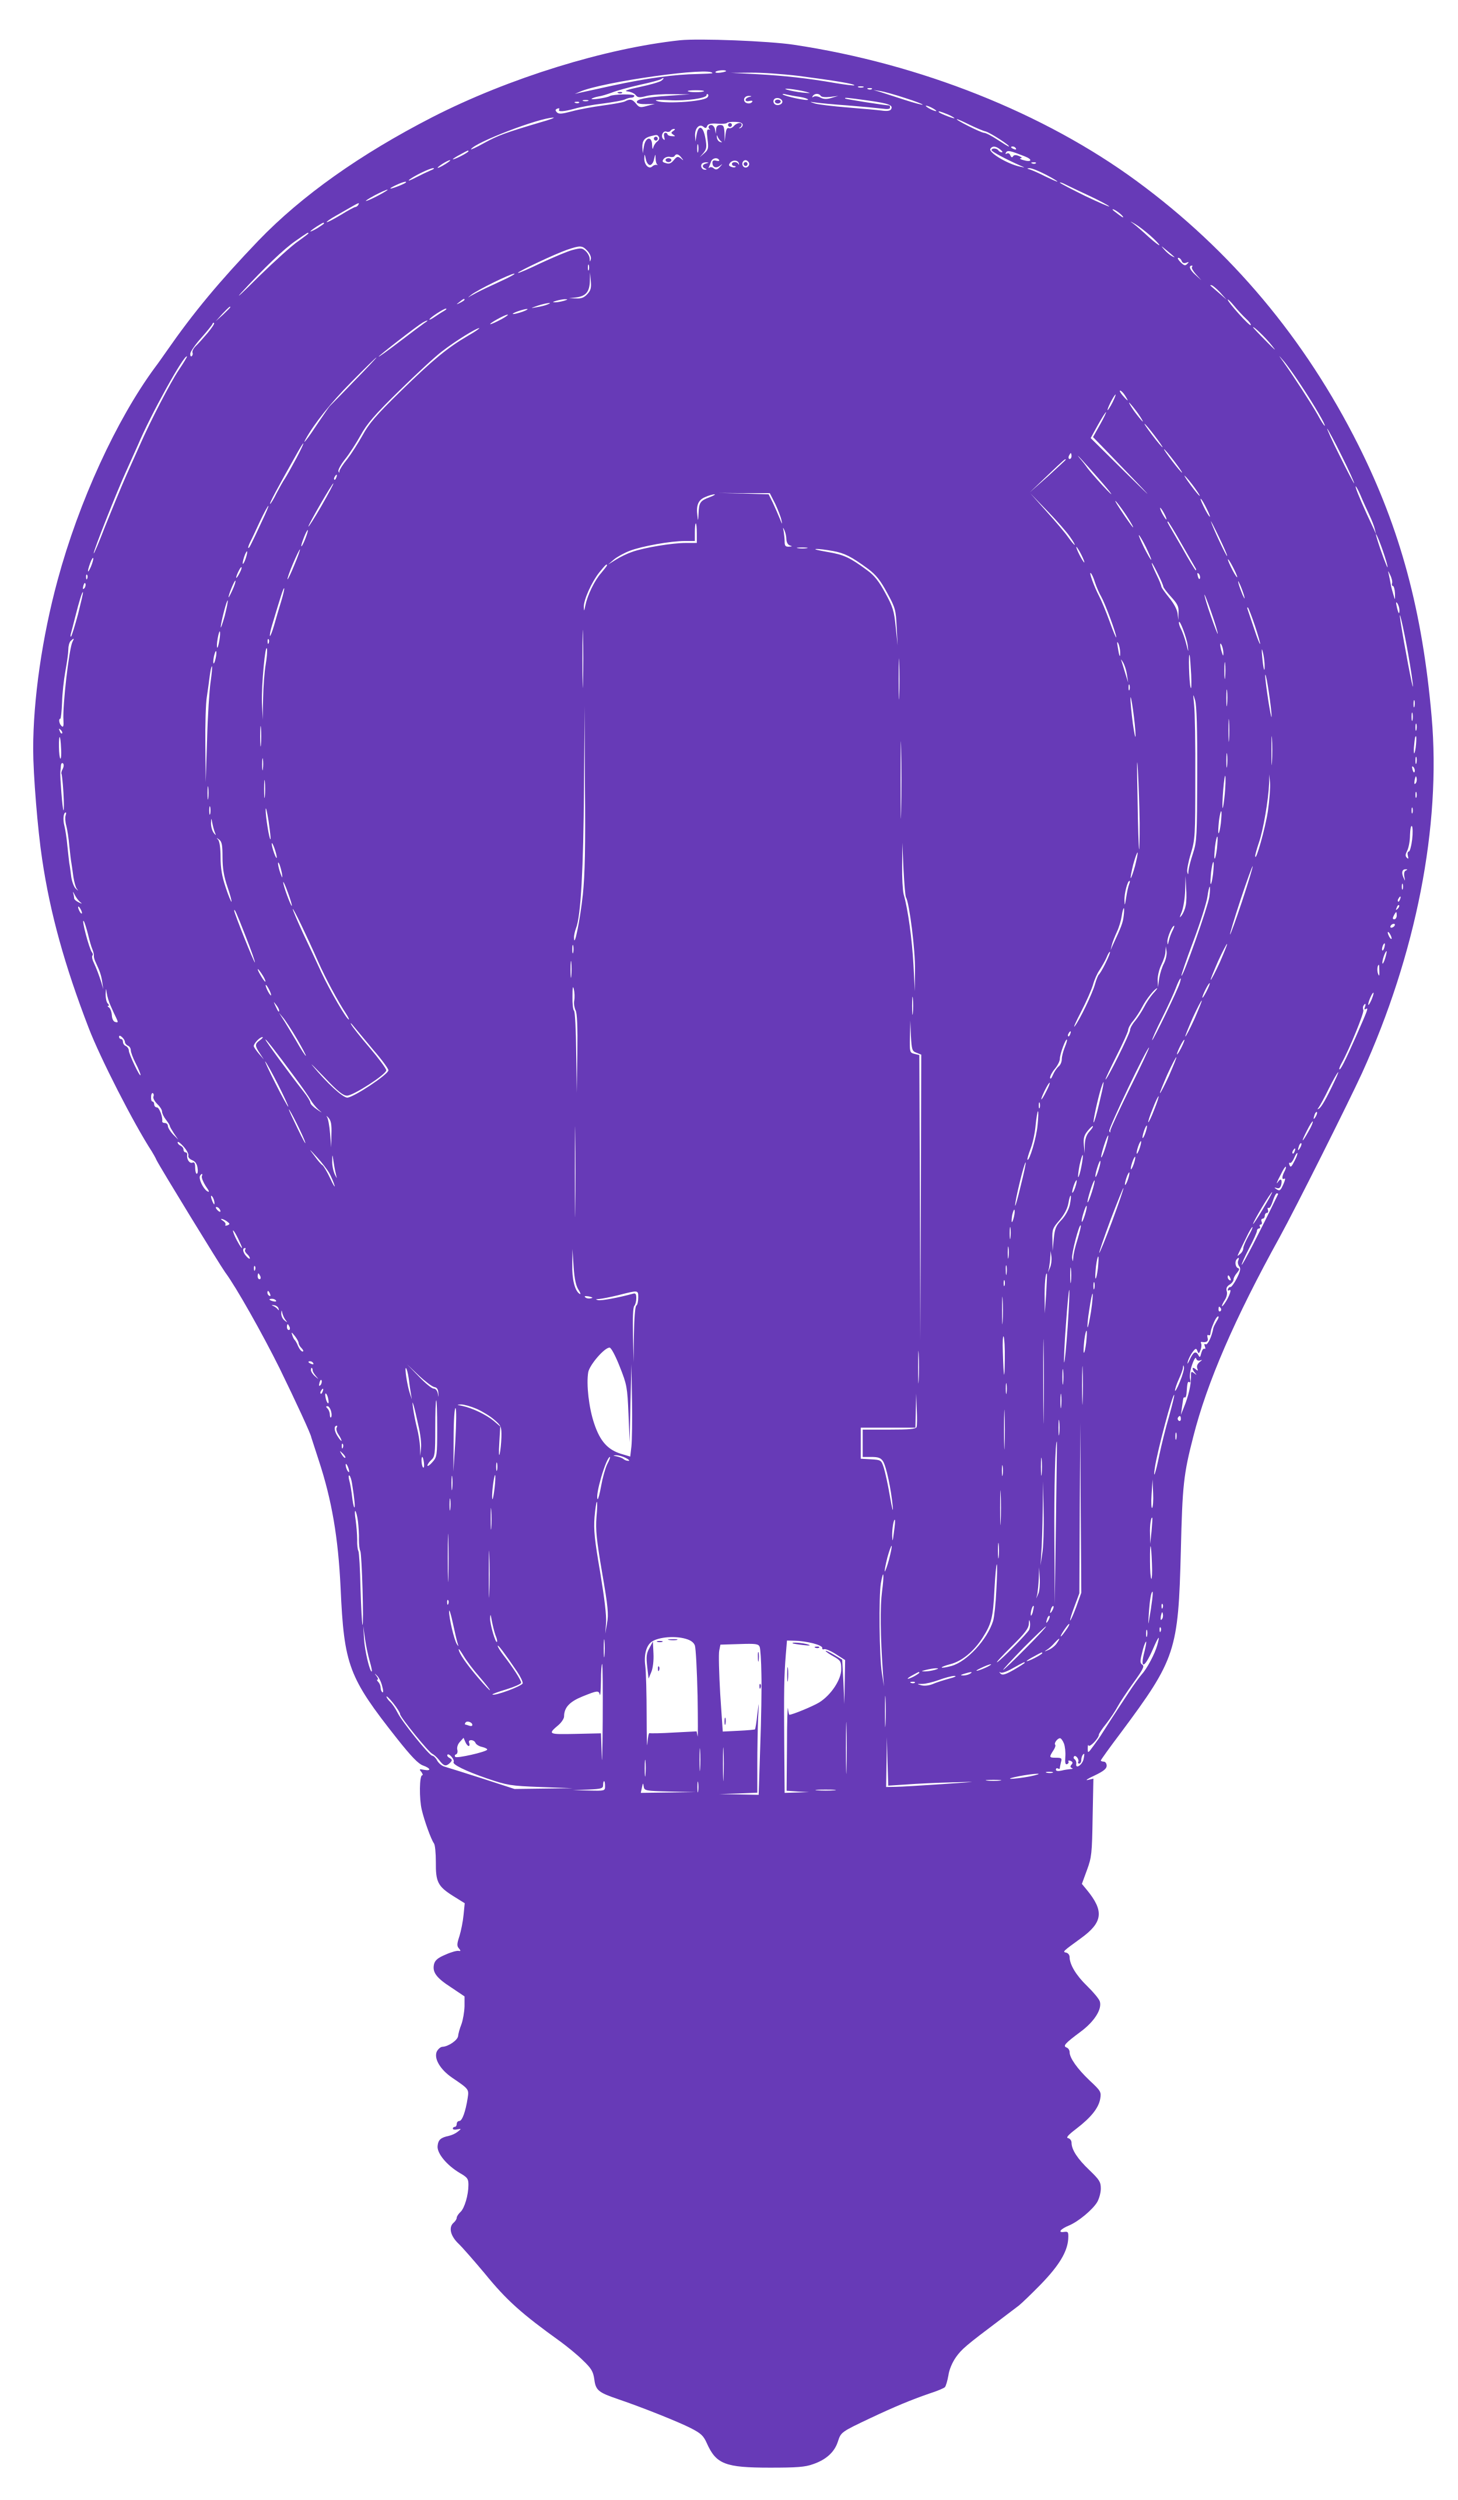 <?xml version="1.0" standalone="no"?>
<!DOCTYPE svg PUBLIC "-//W3C//DTD SVG 20010904//EN"
 "http://www.w3.org/TR/2001/REC-SVG-20010904/DTD/svg10.dtd">
<svg version="1.0" xmlns="http://www.w3.org/2000/svg"
 width="747pt" height="1280pt" viewBox="0 0 747 1280"
 preserveAspectRatio="xMidYMid meet">
<g transform="translate(0,1280) scale(0.1,-0.1)"
fill="#673ab7" stroke="none">
<path d="M3485 12594 c-384 -41 -879 -194 -1270 -394 -370 -190 -669 -402
-890 -631 -201 -210 -333 -368 -472 -568 -21 -30 -47 -67 -58 -81 -198 -268
-391 -688 -500 -1091 -79 -291 -125 -610 -125 -864 0 -129 23 -414 46 -565 41
-277 116 -546 239 -865 59 -153 230 -488 323 -631 6 -10 18 -30 24 -44 17 -35
325 -538 352 -575 56 -75 192 -317 278 -490 82 -168 162 -340 163 -355 1 -3
18 -55 38 -117 67 -203 100 -397 112 -653 18 -398 41 -458 290 -773 73 -92
109 -129 133 -137 39 -14 43 -29 5 -22 -25 5 -27 4 -14 -11 7 -10 9 -17 4 -17
-14 0 -16 -120 -2 -177 13 -56 48 -152 62 -171 6 -7 10 -50 10 -95 -1 -103 10
-125 87 -174 l61 -38 -6 -60 c-3 -33 -13 -82 -21 -108 -13 -39 -14 -51 -3 -63
11 -13 10 -15 -2 -13 -7 2 -38 -6 -66 -19 -39 -16 -54 -29 -59 -48 -10 -41 10
-70 86 -119 l70 -47 0 -51 c-1 -29 -8 -70 -16 -92 -9 -22 -16 -49 -17 -60 -2
-21 -50 -54 -80 -55 -9 0 -22 -11 -29 -24 -16 -36 17 -92 78 -134 87 -59 87
-59 80 -105 -11 -70 -28 -117 -43 -117 -7 0 -13 -7 -13 -15 0 -8 -4 -15 -10
-15 -5 0 -10 -4 -10 -9 0 -5 10 -7 22 -4 23 4 23 4 3 -12 -11 -9 -31 -18 -45
-21 -42 -9 -55 -20 -58 -52 -4 -37 47 -99 115 -139 38 -22 43 -29 43 -60 0
-52 -20 -120 -41 -139 -10 -9 -19 -23 -19 -29 0 -7 -7 -18 -15 -25 -28 -23
-18 -68 24 -108 21 -20 81 -89 134 -152 113 -139 190 -207 389 -350 34 -25 86
-67 114 -95 44 -42 53 -57 59 -98 7 -56 21 -67 121 -101 129 -44 309 -116 372
-148 53 -27 66 -39 83 -77 48 -108 94 -126 324 -126 137 0 180 3 221 18 67 23
110 62 127 116 16 48 15 48 167 120 121 57 207 93 303 126 38 12 73 27 78 32
5 5 13 32 18 60 4 30 20 67 39 94 30 42 53 61 227 192 39 29 81 62 95 72 14
11 65 60 113 109 94 97 135 166 140 231 2 37 0 40 -22 37 -33 -5 -18 15 26 33
48 20 120 80 144 119 10 17 19 48 19 70 0 34 -7 45 -59 95 -60 57 -91 104 -91
140 0 11 -8 21 -17 23 -13 2 -1 16 41 48 76 58 115 107 123 154 6 35 3 40 -55
94 -63 60 -102 115 -102 145 0 10 -7 20 -15 23 -21 8 -9 21 70 80 71 52 112
116 100 156 -4 13 -33 48 -65 79 -56 54 -90 110 -90 149 0 10 -8 20 -17 22
-21 4 -18 6 74 73 114 82 121 140 30 250 l-24 29 26 71 c24 65 26 85 29 269
l4 199 -29 -7 c-15 -3 0 7 35 23 46 22 62 35 62 50 0 12 -7 21 -15 21 -8 0
-15 3 -15 6 0 3 45 66 101 140 283 380 296 420 309 934 8 337 14 391 64 585
70 276 211 602 442 1020 81 147 353 690 422 840 277 609 406 1266 357 1824
-47 541 -160 962 -375 1391 -274 546 -653 998 -1135 1352 -475 349 -1111 602
-1759 699 -126 19 -484 33 -581 23z m165 -169 c0 -1 -35 -3 -77 -4 -117 -2
-258 -21 -438 -60 -56 -12 -135 -30 -165 -36 l-25 -6 25 11 c114 51 680 130
680 95z m70 11 c0 -2 -13 -6 -29 -8 -17 -2 -28 -1 -25 4 5 8 54 12 54 4z m375
-25 c176 -23 288 -41 282 -48 -3 -2 -45 3 -93 11 -149 26 -263 38 -404 46
l-135 7 100 1 c55 1 168 -7 250 -17z m-706 -24 c-9 -7 -58 -21 -110 -32 -65
-14 -85 -21 -64 -23 17 -2 35 -10 42 -19 10 -13 19 -14 57 -4 25 6 84 10 133
9 l88 -1 -105 -7 c-122 -8 -172 -18 -167 -34 2 -6 23 -10 48 -9 l44 1 -39 -10
c-35 -10 -41 -9 -57 11 -19 23 -30 26 -57 12 -9 -5 -60 -14 -112 -21 -52 -7
-124 -20 -160 -30 -53 -14 -67 -15 -77 -5 -9 10 -9 14 3 19 9 3 12 1 9 -4 -9
-14 23 -12 81 4 27 8 92 20 144 26 52 7 103 16 112 21 10 5 25 9 33 9 8 0 15
4 15 10 0 10 -108 8 -126 -2 -14 -9 -100 -21 -93 -14 4 4 19 9 35 12 16 2 47
12 69 20 22 9 87 27 144 40 57 12 106 26 109 29 3 3 8 5 11 5 3 0 -1 -6 -10
-13z m1034 -34 c-7 -2 -19 -2 -25 0 -7 3 -2 5 12 5 14 0 19 -2 13 -5z m-293
-23 c28 -8 25 -8 -18 -4 -29 3 -65 10 -80 15 -35 11 47 2 98 -11z m337 14 c-3
-3 -12 -4 -19 -1 -8 3 -5 6 6 6 11 1 17 -2 13 -5z m-860 -11 c-3 -3 -22 -5
-42 -5 -20 0 -39 2 -41 5 -3 3 15 5 41 5 26 0 44 -2 42 -5z m1031 -35 c51 -16
92 -32 89 -34 -2 -2 -44 9 -93 25 -49 16 -105 34 -124 40 l-35 10 35 -5 c19
-3 77 -19 128 -36z m-1014 3 c-23 -23 -243 -35 -264 -15 -2 3 29 3 70 1 84 -5
190 10 190 26 0 6 3 7 7 4 4 -4 2 -11 -3 -16z m474 3 c23 -4 42 -10 42 -14 0
-9 -120 17 -130 27 -3 3 6 3 20 -1 14 -3 44 -9 68 -12z m107 5 c4 -6 24 -8 49
-5 l41 5 -34 -10 c-25 -8 -41 -7 -57 1 -12 7 -28 9 -35 5 -8 -5 -10 -4 -5 3 9
15 33 15 41 1z m-367 -6 c-10 -2 -18 -9 -18 -15 0 -6 9 -8 20 -5 11 3 18 1 14
-4 -7 -12 -31 -11 -39 1 -9 15 4 30 23 29 15 -1 15 -2 0 -6z m170 -20 c5 -17
-26 -29 -40 -15 -6 6 -7 15 -3 22 9 14 37 9 43 -7z m442 2 c106 -15 128 -24
115 -45 -5 -8 -22 -10 -49 -6 -22 3 -102 10 -176 16 -74 6 -148 15 -165 20
-30 10 -30 10 5 5 19 -3 94 -10 165 -15 72 -6 149 -13 173 -16 28 -4 42 -3 42
5 0 6 -1 11 -3 11 -19 0 -222 32 -226 35 -6 7 2 6 119 -10z m-1437 -2 c-7 -2
-19 -2 -25 0 -7 3 -2 5 12 5 14 0 19 -2 13 -5z m-46 -9 c-3 -3 -12 -4 -19 -1
-8 3 -5 6 6 6 11 1 17 -2 13 -5z m1813 -29 c14 -8 21 -14 15 -14 -5 0 -21 6
-35 14 -14 8 -20 14 -15 14 6 0 21 -6 35 -14z m74 -30 c20 -8 36 -18 36 -20 0
-5 -70 22 -79 30 -8 9 6 5 43 -10z m-2084 -41 c-182 -54 -217 -67 -289 -106
-41 -23 -72 -37 -68 -32 21 35 347 160 422 162 11 0 -18 -11 -65 -24z m2198
-13 c31 -15 68 -31 82 -34 23 -6 133 -77 118 -77 -3 0 -29 16 -58 35 -29 19
-59 35 -69 35 -16 1 -152 69 -138 70 4 0 33 -13 65 -29z m-1163 0 c0 -8 -6
-15 -13 -17 -7 -1 -8 0 -2 3 5 2 10 9 10 14 0 15 -26 10 -40 -6 -7 -9 -19 -14
-26 -11 -9 3 -14 -7 -17 -32 l-4 -37 -1 43 c-2 35 -5 42 -22 42 -14 0 -20 -7
-21 -22 l-2 -23 -4 23 c-2 12 -11 22 -19 22 -15 0 -19 -15 -6 -23 4 -2 1 -2
-6 0 -11 2 -12 -9 -7 -50 6 -47 4 -54 -17 -72 l-23 -20 19 22 c16 20 18 30 10
75 -11 63 -35 73 -45 18 l-6 -35 -2 31 c-1 38 22 62 43 45 10 -9 15 -8 19 4 5
11 19 14 52 12 26 -2 48 0 50 4 3 3 21 6 42 5 26 -1 38 -6 38 -15z m-355 -31
c-13 -9 -13 -11 0 -20 12 -7 10 -9 -8 -7 -12 0 -22 5 -22 9 0 4 -5 8 -11 8 -7
0 -9 -9 -6 -21 4 -16 3 -19 -5 -11 -15 15 -1 45 17 38 8 -3 17 -1 20 4 4 6 12
10 18 10 7 0 6 -4 -3 -10z m-74 -32 c4 -6 0 -16 -8 -22 -9 -6 -18 -20 -21 -31
-3 -13 -5 -8 -6 13 -1 47 -34 41 -42 -8 l-6 -35 -2 31 c-1 33 11 49 44 57 32
8 33 8 41 -5z m318 -21 c7 -6 6 -7 -4 -4 -8 2 -16 12 -17 23 -2 13 -1 15 4 4
3 -8 11 -19 17 -23z m-117 -54 c-3 -10 -5 -2 -5 17 0 19 2 27 5 18 2 -10 2
-26 0 -35z m1547 12 c11 -8 15 -15 9 -15 -7 0 -15 5 -18 10 -8 12 -35 13 -35
1 0 -7 77 -48 150 -80 24 -10 23 -10 -5 -4 -65 14 -162 73 -151 91 10 16 27
15 50 -3z m81 5 c3 -6 -1 -7 -9 -4 -18 7 -21 14 -7 14 6 0 13 -4 16 -10z
m-2805 -15 c0 -2 -18 -14 -40 -25 -22 -11 -40 -18 -40 -15 0 2 17 13 38 24 42
23 42 23 42 16z m2849 -25 c45 -17 37 -33 -9 -19 -14 4 -18 8 -10 9 9 1 5 5
-9 11 -17 7 -27 6 -31 -2 -5 -7 -9 -5 -14 6 -3 9 -11 13 -17 9 -8 -4 -9 -3 -5
5 8 13 21 10 95 -19z m-1919 -45 c8 0 18 13 21 30 7 29 7 29 8 3 0 -14 4 -28
9 -31 4 -2 2 -3 -4 -1 -6 1 -16 -2 -22 -8 -17 -17 -42 9 -41 41 1 25 2 25 8
-4 3 -17 13 -30 21 -30z m161 38 c13 -16 12 -17 -3 -4 -16 12 -20 10 -36 -9
-14 -17 -24 -21 -41 -15 -18 5 -20 9 -10 22 7 8 21 12 31 10 10 -3 21 -1 24 4
8 14 20 11 35 -8z m193 -12 c4 -5 -3 -7 -14 -4 -14 4 -20 0 -20 -10 0 -23 18
-31 38 -16 16 12 16 12 0 -6 -13 -14 -20 -16 -31 -7 -8 7 -18 8 -22 4 -5 -4
-6 -2 -3 3 3 6 8 18 11 28 7 18 32 23 41 8z m-1402 -21 c-42 -26 -56 -26 -17
0 17 11 35 20 40 20 6 0 -5 -9 -23 -20z m1504 2 c1 -7 0 -8 -3 -2 -6 13 -33
13 -33 0 0 -5 5 -10 12 -10 6 0 9 -2 6 -5 -3 -3 -13 -3 -22 1 -13 5 -14 9 -5
21 14 16 41 14 45 -5z m50 7 c10 -17 -13 -36 -27 -22 -12 12 -4 33 11 33 5 0
12 -5 16 -11z m-218 -6 c-21 -5 -23 -19 -5 -26 9 -4 9 -6 0 -6 -15 -1 -26 16
-18 29 3 6 14 9 23 9 15 -1 15 -2 0 -6z m1689 1 c-3 -3 -12 -4 -19 -1 -8 3 -5
6 6 6 11 1 17 -2 13 -5z m-3102 -37 c-16 -7 -50 -23 -75 -36 -25 -13 -40 -19
-35 -13 17 17 109 62 125 61 8 0 2 -6 -15 -12z m3155 -22 c36 -19 61 -34 57
-35 -4 0 -31 12 -60 26 -29 15 -63 30 -77 35 -20 6 -21 7 -5 8 11 0 49 -15 85
-34z m-3281 -40 c-9 -8 -79 -35 -79 -30 0 3 15 11 33 19 32 15 54 20 46 11z
m3503 -68 c53 -25 98 -49 101 -54 3 -4 -53 20 -124 54 -71 35 -129 65 -129 68
0 3 13 -1 28 -9 16 -8 72 -35 124 -59z m-3642 3 c-30 -16 -59 -29 -65 -29 -5
0 15 13 45 29 30 16 60 29 65 29 6 0 -15 -13 -45 -29z m-105 -50 c-3 -5 -10
-10 -15 -10 -4 0 -38 -18 -75 -41 -37 -22 -69 -39 -71 -36 -2 2 19 17 48 33
28 16 65 37 82 47 35 20 39 21 31 7z m3916 -56 c9 -11 2 -9 -18 6 -18 13 -33
25 -33 27 0 8 38 -17 51 -33z m142 -100 c26 -23 47 -45 47 -49 0 -4 -24 14
-54 41 -29 27 -64 57 -77 67 -23 17 -23 17 7 0 17 -10 52 -37 77 -59z m-4233
62 c0 -2 -16 -13 -35 -25 -19 -11 -35 -18 -35 -16 0 5 61 45 68 45 1 0 2 -2 2
-4z m-80 -51 c0 -2 -24 -20 -52 -40 -29 -19 -120 -101 -203 -182 -82 -82 -122
-119 -90 -83 118 128 221 227 280 267 64 45 65 45 65 38z m1429 -89 c13 -14
21 -32 18 -43 -4 -16 -5 -15 -6 3 0 11 -10 29 -21 39 -18 16 -24 16 -67 5 -27
-7 -99 -38 -162 -67 -62 -30 -115 -53 -117 -50 -5 5 190 97 251 118 68 23 78
23 104 -5z m3006 -30 c6 -4 1 -4 -10 2 -11 6 -29 21 -40 34 -19 22 -19 22 10
-2 17 -14 35 -29 40 -34z m39 -22 c4 -10 12 -14 24 -9 14 5 15 4 4 -7 -10 -10
-16 -8 -34 10 -12 12 -17 22 -11 22 6 0 14 -7 17 -16z m-3037 -46 c-3 -7 -5
-2 -5 12 0 14 2 19 5 13 2 -7 2 -19 0 -25z m3090 15 c-4 -4 5 -20 20 -37 l28
-31 -32 29 c-28 25 -35 46 -16 46 4 0 3 -3 0 -7z m-3512 -59 c-27 -13 -75 -35
-105 -49 -30 -14 -66 -33 -80 -41 -16 -11 -14 -8 5 7 30 24 201 108 220 108 6
-1 -12 -11 -40 -25z m414 -80 c-16 -18 -32 -24 -58 -22 l-36 1 35 4 c51 6 70
28 72 82 l1 46 4 -44 c3 -35 0 -48 -18 -67z m3242 9 l34 -38 -40 35 c-22 19
-42 36 -44 38 -2 1 0 2 5 2 6 0 26 -17 45 -37z m-3871 -38 c0 -2 -10 -9 -22
-15 -22 -11 -22 -10 -4 4 21 17 26 19 26 11z m510 -5 c-14 -4 -34 -8 -45 -8
-16 0 -15 2 5 8 14 4 34 8 45 8 16 0 15 -2 -5 -8z m3494 -92 c17 -15 27 -30
24 -33 -6 -6 -118 118 -118 131 0 4 15 -10 33 -32 17 -21 45 -51 61 -66z
m-3579 73 c-11 -5 -36 -11 -55 -14 -35 -6 -34 -6 5 8 43 14 84 19 50 6z
m-1625 -14 c0 -2 -17 -19 -37 -38 l-38 -34 34 38 c33 34 41 42 41 34z m1095
-19 c-11 -6 -32 -20 -47 -30 -16 -11 -28 -17 -28 -14 0 8 73 56 85 56 5 0 1
-6 -10 -12z m405 -3 c-19 -7 -42 -13 -50 -13 -8 0 1 6 20 13 19 7 42 13 50 13
8 0 -1 -6 -20 -13z m-112 -40 c-26 -14 -51 -25 -55 -25 -14 0 71 48 87 49 8 1
-6 -10 -32 -24z m-392 -18 c-10 -7 -67 -49 -127 -95 -60 -46 -109 -81 -109
-78 0 5 196 157 225 174 26 15 35 14 11 -1z m-1114 -54 c-22 -26 -49 -56 -60
-66 -11 -11 -18 -25 -16 -32 3 -7 1 -15 -4 -19 -5 -3 -8 3 -7 14 1 10 26 47
56 80 30 34 56 66 58 72 1 5 5 7 8 4 3 -3 -13 -27 -35 -53z m5455 -63 c26 -32
17 -25 -30 23 -37 37 -67 69 -67 71 0 9 64 -52 97 -94z m-4119 51 c-105 -61
-181 -124 -347 -286 -123 -120 -161 -164 -193 -223 -23 -41 -58 -96 -79 -123
-22 -26 -39 -54 -40 -61 0 -10 -2 -10 -5 -1 -3 7 12 34 34 62 22 27 57 82 80
123 32 58 71 104 198 228 88 86 186 177 220 202 67 52 174 118 189 118 5 0
-20 -18 -57 -39z m-1483 -177 c-41 -61 -145 -261 -198 -382 -10 -23 -41 -92
-69 -154 -27 -61 -76 -180 -109 -262 -32 -83 -58 -145 -59 -139 0 16 118 315
168 424 21 46 47 104 58 129 65 155 239 469 252 455 2 -1 -18 -34 -43 -71z
m5749 -74 c68 -102 131 -210 123 -210 -3 0 -20 26 -37 58 -32 56 -120 192
-174 268 -28 39 -28 39 -2 9 15 -16 56 -73 90 -125z m-4850 18 c-65 -68 -122
-125 -125 -128 -3 -3 -29 -41 -59 -85 -49 -75 -84 -120 -65 -85 44 80 129 187
234 293 69 70 127 127 130 127 2 0 -49 -55 -115 -122z m3950 -73 c9 -14 15
-25 13 -25 -2 0 -13 11 -25 25 -12 14 -18 25 -13 25 5 0 16 -11 25 -25z m-64
-35 c-11 -22 -23 -40 -25 -40 -3 0 4 18 15 40 11 22 23 40 25 40 3 0 -4 -18
-15 -40z m130 -56 c18 -26 29 -45 24 -42 -5 4 -25 28 -44 54 -18 26 -29 45
-24 42 5 -4 25 -28 44 -54z m-194 -58 l-36 -64 43 -44 c279 -289 297 -308 123
-137 l-178 176 37 67 c20 36 39 66 42 66 2 0 -11 -29 -31 -64z m279 -56 c25
-33 44 -60 41 -60 -3 0 -26 27 -51 60 -25 33 -44 60 -41 60 3 0 26 -27 51 -60z
m960 -106 c37 -74 65 -137 63 -139 -1 -2 -35 62 -74 141 -40 79 -68 142 -64
139 4 -3 38 -66 75 -141z m-5357 -11 c-23 -43 -49 -89 -58 -103 -10 -14 -29
-49 -44 -77 -14 -29 -29 -53 -32 -53 -6 0 35 77 143 268 41 72 34 46 -9 -35z
m4497 -13 c25 -33 44 -60 41 -60 -3 0 -26 27 -51 60 -25 33 -44 60 -41 60 3 0
26 -27 51 -60z m-391 -85 c80 -91 95 -116 25 -41 -35 38 -70 79 -78 90 -8 12
-26 35 -40 51 -14 17 -10 14 9 -6 19 -21 57 -63 84 -94z m-134 110 c0 -8 -4
-15 -10 -15 -5 0 -7 7 -4 15 4 8 8 15 10 15 2 0 4 -7 4 -15z m-30 -19 c0 -2
-42 -40 -92 -86 l-93 -82 90 86 c88 84 95 90 95 82z m-3737 -91 c-3 -9 -8 -14
-10 -11 -3 3 -2 9 2 15 9 16 15 13 8 -4z m4396 -50 c47 -65 31 -56 -20 13 -23
31 -36 52 -28 45 8 -7 30 -33 48 -58z m-4473 -97 c-36 -62 -66 -109 -66 -104
0 11 124 225 128 221 2 -2 -26 -54 -62 -117z m5325 55 c11 -27 31 -70 44 -98
13 -27 26 -61 29 -75 l6 -25 -11 25 c-7 14 -22 48 -35 75 -41 90 -63 145 -58
145 2 0 14 -21 25 -47z m-2999 -43 c14 -30 29 -68 32 -85 5 -23 3 -21 -9 10
-9 22 -25 59 -36 82 l-21 42 -129 4 -129 3 132 -1 132 0 28 -55z m-337 34
c-48 -18 -54 -27 -56 -84 -2 -39 -3 -41 -6 -11 -7 54 4 81 40 96 18 8 39 14
47 14 8 0 -3 -7 -25 -15z m1846 -201 c17 -24 28 -43 25 -43 -3 0 -18 18 -33
39 -15 22 -66 82 -112 133 l-83 93 87 -90 c48 -49 100 -109 116 -132z m718
102 c0 -5 -11 10 -24 35 -13 25 -24 50 -24 55 0 6 11 -10 24 -35 13 -25 24
-49 24 -55z m-417 -12 c15 -24 26 -43 23 -43 -4 0 -74 102 -89 130 -12 24 37
-40 66 -87z m-4439 -10 c-62 -133 -67 -142 -71 -138 -2 2 3 16 11 32 8 15 30
63 50 106 20 42 39 77 42 77 3 0 -12 -35 -32 -77z m4622 37 c9 -16 13 -30 11
-30 -3 0 -12 14 -21 30 -9 17 -13 30 -11 30 3 0 12 -13 21 -30z m322 -217 c-4
-3 -75 149 -83 177 -2 8 16 -27 41 -79 25 -52 44 -95 42 -98z m-232 60 c37
-65 70 -121 72 -125 2 -5 2 -8 -1 -8 -2 0 -35 53 -71 118 -37 64 -70 120 -72
125 -2 4 -2 7 1 7 2 0 35 -53 71 -117z m-2485 57 l0 -50 -57 0 c-69 0 -214
-24 -275 -46 -24 -8 -61 -26 -83 -40 l-40 -25 30 26 c17 14 53 34 82 45 63 24
210 50 281 50 l52 0 0 45 c0 25 2 45 5 45 3 0 5 -22 5 -50z m459 -32 c1 -16 8
-28 19 -31 13 -4 11 -5 -5 -6 -19 -1 -23 4 -23 27 0 15 -3 38 -5 52 -5 22 -4
22 4 5 5 -11 10 -32 10 -47z m-2465 3 c-9 -23 -18 -40 -20 -38 -2 2 4 22 13
45 9 23 18 40 20 38 2 -2 -4 -22 -13 -45z m4307 -42 c16 -34 29 -63 27 -65 -2
-2 -18 26 -36 61 -17 36 -30 65 -27 65 3 0 19 -27 36 -61z m1214 -19 c14 -40
25 -78 24 -84 0 -10 -35 82 -54 146 -17 55 7 5 30 -62z m-2952 13 c-13 -2 -33
-2 -45 0 -13 2 -3 4 22 4 25 0 35 -2 23 -4z m1407 -33 c11 -22 18 -40 15 -40
-2 0 -14 18 -25 40 -11 22 -18 40 -15 40 2 0 14 -18 25 -40z m-4032 -53 c-17
-42 -33 -75 -35 -73 -2 2 10 38 28 80 18 42 34 75 36 73 1 -2 -11 -38 -29 -80z
m2758 72 c62 -11 96 -29 182 -92 40 -30 63 -59 97 -122 42 -77 45 -87 49 -176
l5 -94 -10 95 c-8 83 -15 104 -54 175 -32 59 -56 89 -92 115 -88 65 -119 80
-204 94 -46 8 -72 14 -58 15 14 1 52 -4 85 -10z m-3007 -38 c-6 -18 -13 -30
-15 -28 -2 2 1 18 7 36 6 18 13 30 15 28 2 -2 -1 -18 -7 -36z m-793 -42 c-18
-41 -21 -29 -4 18 7 19 14 30 16 25 1 -4 -4 -24 -12 -43z m5873 -54 c0 -5 -11
10 -24 35 -13 25 -24 50 -24 55 0 6 11 -10 24 -35 13 -25 24 -49 24 -55z
m-379 -48 c0 -5 18 -29 40 -53 33 -36 40 -50 38 -81 l-1 -38 -4 35 c-3 21 -20
52 -44 81 -21 26 -39 51 -39 56 0 5 -11 33 -25 61 -14 29 -25 55 -24 59 0 11
59 -108 59 -120z m-2850 108 c0 -2 -14 -20 -30 -39 -34 -38 -70 -113 -81 -166
-6 -31 -7 -32 -8 -8 -1 36 40 128 80 178 31 38 39 46 39 35z m-1884 -42 c-8
-15 -15 -25 -16 -21 0 12 23 58 27 54 3 -2 -2 -17 -11 -33z m5906 -50 c-2 -7
0 -13 4 -13 5 0 10 -17 11 -38 1 -37 1 -37 -8 -7 -5 17 -12 41 -14 55 -2 14
-7 36 -10 50 -5 21 -4 20 8 -5 8 -16 12 -36 9 -42z m-1522 5 c8 -24 22 -56 32
-73 20 -35 78 -191 77 -208 0 -7 -16 30 -34 81 -19 52 -43 110 -54 130 -26 50
-53 125 -43 118 5 -3 15 -24 22 -48z m538 21 c-3 -8 -7 -3 -11 10 -4 17 -3 21
5 13 5 -5 8 -16 6 -23z m-5701 -1 c-3 -8 -6 -5 -6 6 -1 11 2 17 5 13 3 -3 4
-12 1 -19z m744 -59 c-11 -24 -20 -41 -20 -37 -1 12 31 89 35 85 3 -2 -4 -24
-15 -48z m5183 -29 c5 -20 3 -19 -8 5 -7 17 -16 41 -20 55 -5 20 -3 19 8 -5 7
-16 16 -41 20 -55z m-5942 38 c-8 -8 -9 -4 -5 13 4 13 8 18 11 10 2 -7 -1 -18
-6 -23z m1008 -69 c-11 -35 -27 -90 -36 -122 -9 -31 -19 -56 -21 -53 -2 2 2
26 10 52 45 151 59 195 63 192 2 -2 -5 -33 -16 -69z m-1040 -63 c-16 -59 -32
-111 -36 -115 -3 -3 -4 3 -1 14 3 11 13 49 22 85 20 80 36 132 40 128 2 -2
-10 -52 -25 -112z m5839 -101 c0 -5 -16 35 -35 90 -19 54 -34 104 -33 110 0 5
16 -35 35 -90 19 -54 34 -104 33 -110z m-5088 90 c-11 -38 -20 -64 -20 -57 -1
19 32 148 36 137 1 -6 -6 -41 -16 -80z m6019 31 c0 -26 -6 -18 -14 19 -5 22
-4 26 4 15 5 -8 10 -24 10 -34z m-740 -81 c16 -49 28 -90 26 -92 -2 -3 -16 33
-31 79 -16 46 -30 90 -33 98 -3 8 -2 12 2 9 3 -3 20 -46 36 -94z m-3443 -287
c-1 -68 -3 -15 -3 117 0 132 2 187 3 123 2 -64 2 -172 0 -240z m4228 142 c14
-79 25 -154 24 -165 -1 -17 -45 217 -63 330 -15 99 15 -28 39 -165z m-1130 46
c5 -39 4 -39 -8 9 -7 28 -19 60 -25 72 -7 12 -12 28 -12 35 1 26 40 -76 45
-116z m-4961 25 c-4 -23 -9 -40 -11 -37 -3 3 -2 23 2 46 4 23 9 39 11 37 3 -2
2 -23 -2 -46z m-753 -8 c-17 -34 -51 -326 -46 -400 2 -32 -1 -39 -10 -30 -12
11 -16 37 -6 37 3 0 7 37 9 83 1 45 9 117 17 161 8 43 15 93 15 110 0 18 5 37
12 44 17 17 20 15 9 -5z m1006 -5 c-3 -8 -6 -5 -6 6 -1 11 2 17 5 13 3 -3 4
-12 1 -19z m4362 -47 c1 -35 -5 -22 -12 24 -5 28 -4 34 3 20 5 -11 9 -31 9
-44z m529 -6 c0 -16 -2 -15 -8 5 -11 34 -11 60 0 35 5 -11 8 -29 8 -40z
m-4907 -59 c-6 -35 -12 -112 -13 -172 l-2 -109 -4 90 c-3 85 18 311 26 272 2
-10 -1 -47 -7 -81z m3246 -159 c-1 -45 -3 -5 -3 88 0 94 2 130 3 82 2 -48 2
-125 0 -170z m1872 164 c2 -54 -6 -32 -12 34 -4 39 -3 50 2 30 5 -16 9 -45 10
-64z m-5374 29 c-9 -41 -17 -33 -9 9 4 17 9 30 11 27 3 -2 2 -19 -2 -36z
m4998 -85 c2 -49 1 -79 -3 -65 -8 24 -12 186 -5 165 2 -5 5 -50 8 -100z m-329
0 l6 -40 -14 45 c-7 25 -17 54 -20 65 -5 12 -2 10 7 -5 9 -14 18 -43 21 -65z
m503 -12 c-2 -21 -4 -6 -4 32 0 39 2 55 4 38 2 -18 2 -50 0 -70z m-5198 -24
c-6 -41 -15 -173 -18 -294 l-7 -220 -2 189 c-1 104 2 217 8 250 5 34 12 83 15
109 4 27 8 47 11 45 2 -3 -1 -38 -7 -79z m5435 -159 c3 -41 -2 -22 -14 50 -10
63 -18 126 -18 140 1 35 25 -111 32 -190z m-727 118 c-3 -7 -5 -2 -5 12 0 14
2 19 5 13 2 -7 2 -19 0 -25z m500 -75 c-2 -21 -4 -6 -4 32 0 39 2 55 4 38 2
-18 2 -50 0 -70z m-469 -158 c0 -22 -6 5 -14 60 -7 55 -13 114 -12 130 0 17 6
-10 13 -60 7 -49 13 -108 13 -130z m316 -200 c-1 -320 -2 -344 -22 -405 -12
-36 -22 -76 -23 -90 -1 -19 -2 -21 -6 -6 -3 10 5 53 18 95 22 72 23 92 23 386
1 171 -2 339 -6 375 -6 60 -6 62 5 25 8 -28 12 -145 11 -380z m1113 348 c-3
-10 -5 -4 -5 12 0 17 2 24 5 18 2 -7 2 -21 0 -30z m-4261 -965 c-14 -129 -44
-276 -45 -221 -1 12 4 34 10 50 25 61 38 305 41 718 l3 420 2 -412 c3 -309 0
-449 -11 -555z m4251 895 c-3 -10 -5 -2 -5 17 0 19 2 27 5 18 2 -10 2 -26 0
-35z m-940 -100 c-2 -27 -3 -5 -3 47 0 52 1 74 3 48 2 -27 2 -69 0 -95z
m-1680 -365 c-1 -90 -3 -19 -3 157 0 176 2 249 3 163 2 -86 2 -230 0 -320z
m-3280 340 c-2 -24 -4 -5 -4 42 0 47 2 66 4 43 2 -24 2 -62 0 -85z m5920 75
c-3 -10 -5 -4 -5 12 0 17 2 24 5 18 2 -7 2 -21 0 -30z m-6939 -18 c-3 -3 -9 2
-12 12 -6 14 -5 15 5 6 7 -7 10 -15 7 -18z m6199 -147 c-2 -35 -3 -9 -3 57 0
66 1 94 3 63 2 -32 2 -86 0 -120z m-6204 69 c2 -30 0 -54 -4 -51 -3 2 -7 29
-7 60 -1 71 8 65 11 -9z m6942 22 c-2 -23 -6 -43 -9 -46 -2 -3 -3 10 -2 29 5
53 6 58 11 58 2 0 2 -18 0 -41z m-1416 -403 c0 -77 -1 -137 -3 -135 -2 2 -6
123 -8 269 -4 174 -3 220 2 135 4 -71 8 -193 9 -269z m448 292 c-2 -18 -4 -6
-4 27 0 33 2 48 4 33 2 -15 2 -42 0 -60z m-4940 -15 c-2 -16 -4 -5 -4 22 0 28
2 40 4 28 2 -13 2 -35 0 -50z m5910 30 c-3 -10 -5 -4 -5 12 0 17 2 24 5 18 2
-7 2 -21 0 -30z m-6936 -31 c-6 -10 -8 -21 -6 -24 2 -2 7 -46 10 -98 3 -52 3
-92 0 -89 -5 5 -18 171 -16 197 1 6 2 21 3 32 1 11 6 16 11 11 5 -5 4 -17 -2
-29z m6927 -13 c-3 -8 -7 -3 -11 10 -4 17 -3 21 5 13 5 -5 8 -16 6 -23z m-973
-116 c-4 -41 -9 -73 -11 -70 -2 2 -1 44 3 93 4 49 9 80 11 70 2 -11 1 -52 -3
-93z m-4918 -10 c-2 -21 -4 -4 -4 37 0 41 2 58 4 38 2 -21 2 -55 0 -75z m5139
-76 c-13 -87 -63 -264 -65 -231 -1 6 8 37 19 70 22 62 49 221 52 301 l1 48 4
-43 c2 -23 -3 -89 -11 -145z m756 141 c-6 -6 -7 0 -4 19 5 21 7 23 10 9 2 -10
0 -22 -6 -28z m-6185 -75 c-2 -16 -4 -3 -4 27 0 30 2 43 4 28 2 -16 2 -40 0
-55z m6190 5 c-3 -7 -5 -2 -5 12 0 14 2 19 5 13 2 -7 2 -19 0 -25z m-6180 -85
c-3 -10 -5 -2 -5 17 0 19 2 27 5 18 2 -10 2 -26 0 -35z m309 -130 c-6 -6 -26
119 -25 153 1 16 7 -11 15 -60 7 -49 12 -91 10 -93z m5851 135 c-3 -7 -5 -2
-5 12 0 14 2 19 5 13 2 -7 2 -19 0 -25z m-982 -53 c-4 -31 -9 -54 -12 -51 -3
2 -1 30 2 61 4 31 9 54 12 51 3 -2 1 -30 -2 -61z m-5919 39 c-3 -9 -2 -33 4
-53 5 -20 12 -65 15 -101 4 -36 8 -76 11 -90 2 -14 7 -45 10 -70 4 -25 11 -52
17 -60 10 -13 9 -13 -5 0 -9 8 -19 35 -23 60 -3 25 -7 56 -10 70 -2 14 -6 54
-10 90 -3 36 -10 81 -15 101 -9 34 -5 69 7 69 3 0 2 -7 -1 -16z m768 -94 c4
-8 0 -6 -8 4 -9 11 -15 34 -15 50 1 31 1 31 8 -4 4 -20 11 -42 15 -50z m6131
-29 c-4 -34 -12 -61 -17 -61 -6 0 -8 -10 -5 -21 4 -16 3 -19 -5 -11 -9 9 -8
18 2 37 7 14 14 49 14 79 1 31 5 51 10 46 4 -4 5 -36 1 -69z m-1000 -46 c-4
-31 -9 -54 -12 -51 -3 2 -1 30 2 61 4 31 9 54 12 51 3 -2 1 -30 -2 -61z
m-5095 -44 c0 -56 7 -98 25 -151 14 -40 23 -75 21 -77 -2 -2 -16 31 -30 74
-19 56 -26 99 -26 154 0 46 -5 80 -12 89 -11 12 -10 12 5 1 14 -11 17 -29 17
-90z m278 -1 c0 -8 -6 1 -13 20 -7 19 -13 42 -13 50 0 8 6 -1 13 -20 7 -19 13
-42 13 -50z m3224 -205 c17 -28 48 -273 46 -373 l-1 -107 -7 135 c-7 129 -28
285 -50 360 -5 19 -9 87 -8 150 l1 115 6 -135 c4 -74 9 -140 13 -145z m1173
160 c-10 -36 -20 -63 -22 -61 -2 2 4 33 13 70 10 36 20 63 22 61 3 -2 -4 -34
-13 -70z m-4371 -35 c4 -24 3 -28 -2 -15 -14 31 -24 83 -13 65 5 -8 11 -31 15
-50z m4771 -5 c-4 -31 -9 -54 -12 -51 -3 2 -1 30 2 61 4 31 9 54 12 51 3 -2 1
-30 -2 -61z m149 -139 c-32 -96 -60 -173 -62 -171 -2 2 22 82 54 179 32 96 60
173 62 171 2 -2 -22 -82 -54 -179z m839 157 c-8 -3 -11 -15 -8 -31 5 -26 5
-26 -5 -4 -11 26 -6 42 13 41 9 0 9 -2 0 -6z m-1128 -179 c-3 -17 -12 -39 -20
-50 -13 -17 -13 -14 0 18 8 21 16 70 17 110 l2 73 3 -60 c3 -33 2 -74 -2 -91z
m-4580 -2 c-4 -5 -45 105 -44 121 0 7 11 -17 24 -53 13 -35 22 -66 20 -68z
m4290 111 c-4 -10 -11 -40 -15 -68 -7 -44 -8 -46 -9 -14 -1 35 16 99 26 99 3
0 2 -8 -2 -17z m1402 -25 c-3 -7 -5 -2 -5 12 0 14 2 19 5 13 2 -7 2 -19 0 -25z
m-991 -40 c-7 -50 -135 -412 -143 -404 -2 2 25 82 61 177 36 96 68 198 72 227
4 28 9 52 12 52 2 0 2 -24 -2 -52z m-5786 -26 c13 -11 11 -11 -7 -2 -13 6 -23
15 -23 20 0 4 -2 17 -5 27 -3 10 0 7 7 -7 7 -14 19 -31 28 -38z m6763 13 c-3
-9 -8 -14 -10 -11 -3 3 -2 9 2 15 9 16 15 13 8 -4z m-12 -48 c-10 -9 -11 -8
-5 6 3 10 9 15 12 12 3 -3 0 -11 -7 -18z m-6741 -22 c0 -5 -5 -3 -10 5 -5 8
-10 20 -10 25 0 6 5 3 10 -5 5 -8 10 -19 10 -25z m1210 -249 c38 -86 101 -203
144 -268 10 -16 16 -28 13 -28 -11 0 -97 148 -140 240 -24 52 -67 145 -96 205
-28 61 -51 115 -51 120 0 12 72 -137 130 -269z m4127 234 c-4 -35 -12 -56 -56
-150 l-11 -25 6 25 c3 14 15 44 26 68 11 23 22 60 25 82 3 22 8 40 11 40 2 0
2 -18 -1 -40z m-4498 -105 c28 -71 49 -131 47 -133 -4 -3 -106 252 -106 265 0
15 11 -9 59 -132z m5897 107 c0 -10 -6 -19 -13 -19 -8 0 -9 6 -2 19 5 10 11
18 12 18 2 0 3 -8 3 -18z m-6706 -92 c7 -30 17 -66 23 -80 6 -14 9 -29 8 -34
-1 -6 3 -21 10 -35 22 -47 28 -66 33 -101 l5 -35 -10 35 c-14 43 -23 67 -39
102 -8 16 -10 31 -7 35 4 3 3 11 -2 17 -14 17 -56 176 -42 160 4 -5 13 -34 21
-64z m6695 40 c-3 -5 -11 -10 -16 -10 -6 0 -7 5 -4 10 3 6 11 10 16 10 6 0 7
-4 4 -10z m-1136 -22 c-7 -13 -16 -36 -20 -53 -6 -25 -7 -26 -8 -7 -1 22 24
82 35 82 2 0 -1 -10 -7 -22z m1121 -43 c0 -5 -5 -3 -10 5 -5 8 -10 20 -10 25
0 6 5 3 10 -5 5 -8 10 -19 10 -25z m-4193 -72 c-3 -10 -5 -2 -5 17 0 19 2 27
5 18 2 -10 2 -26 0 -35z m3312 -52 c-23 -50 -44 -90 -46 -88 -2 2 16 45 38 96
23 50 44 90 46 88 2 -2 -16 -45 -38 -96z m844 79 c-3 -12 -8 -19 -11 -16 -5 6
5 36 12 36 2 0 2 -9 -1 -20z m-1129 -82 c-10 -18 -21 -53 -25 -78 l-6 -45 -2
38 c0 21 8 55 19 77 11 22 21 52 21 67 l2 28 4 -27 c2 -15 -4 -42 -13 -60z
m-300 0 c-14 -29 -30 -55 -34 -58 -4 -3 -13 -25 -20 -50 -13 -47 -78 -182
-104 -215 -9 -11 6 23 33 75 27 52 54 114 61 138 6 23 21 58 34 76 12 19 29
48 36 65 7 18 15 30 17 27 2 -2 -8 -28 -23 -58z m1433 26 c-6 -20 -13 -32 -14
-27 -4 11 14 63 21 63 2 0 -1 -16 -7 -36z m-4170 -91 c-2 -21 -4 -6 -4 32 0
39 2 55 4 38 2 -18 2 -50 0 -70z m4140 25 c1 -26 -1 -29 -7 -13 -6 17 -3 45 5
45 1 0 2 -15 2 -32z m-5707 -53 c0 -5 -9 5 -20 23 -26 42 -26 56 0 17 11 -16
20 -34 20 -40z m4685 -7 c-10 -35 -138 -298 -142 -294 -2 2 20 53 50 112 30
60 62 130 72 157 18 48 32 65 20 25z m136 -45 c-11 -21 -20 -35 -21 -31 0 12
33 78 38 74 2 -2 -6 -21 -17 -43z m-4792 -18 c0 -5 -6 1 -14 15 -8 14 -14 30
-14 35 0 6 6 -1 14 -15 8 -14 14 -29 14 -35z m1553 -28 c-3 -16 1 -38 7 -50 8
-15 11 -84 9 -222 l-3 -200 -3 207 c-1 114 -6 209 -11 213 -5 3 -9 36 -8 73 0
47 2 58 7 37 4 -16 5 -43 2 -58z m-2375 -27 c8 -19 21 -47 28 -61 11 -23 11
-26 -4 -22 -10 2 -17 16 -18 35 -1 17 -8 35 -15 40 -7 4 -9 8 -3 8 5 0 4 5 -3
12 -7 7 -11 28 -11 48 2 33 2 33 6 5 2 -16 11 -46 20 -65z m5341 63 c-14 -16
-35 -47 -46 -69 -12 -23 -33 -55 -47 -72 -14 -16 -25 -37 -25 -46 0 -17 -120
-259 -126 -253 -2 1 24 56 56 120 33 65 60 125 60 133 0 9 11 30 25 46 14 17
35 49 47 72 19 38 65 96 77 96 2 0 -7 -12 -21 -27z m-1231 -100 c-2 -21 -4 -4
-4 37 0 41 2 58 4 38 2 -21 2 -55 0 -75z m2349 66 c-9 -19 -15 -29 -16 -22 0
15 22 64 27 60 2 -2 -3 -19 -11 -38z m-907 -98 c-23 -50 -44 -90 -46 -88 -2 2
16 45 38 96 23 50 44 90 46 88 2 -2 -16 -45 -38 -96z m-4689 45 c0 -12 -5 -7
-19 24 -11 24 -11 24 3 6 9 -11 16 -24 16 -30z m5563 17 c-4 -11 -3 -14 5 -9
15 9 10 -3 -52 -144 -56 -126 -79 -171 -84 -165 -2 2 3 16 12 32 39 70 116
258 111 271 -3 7 -3 18 1 23 9 15 14 10 7 -8z m-5472 -162 c27 -46 48 -86 46
-87 -2 -2 -25 33 -51 79 -27 45 -57 96 -68 112 l-19 30 21 -25 c12 -14 44 -63
71 -109z m391 -56 c43 -49 78 -97 78 -105 0 -21 -180 -140 -211 -140 -23 0
-105 75 -179 165 -14 17 15 -12 63 -62 68 -72 95 -93 115 -93 32 0 201 109
201 130 0 8 -38 60 -85 115 -47 55 -90 109 -95 120 -6 11 0 7 13 -10 13 -16
58 -70 100 -120z m2783 -15 l25 -10 -2 -732 -3 -733 -2 731 -3 732 -25 6 c-24
6 -25 9 -23 89 l2 82 3 -78 c4 -72 6 -79 28 -87z m788 95 c-3 -9 -8 -14 -10
-11 -3 3 -2 9 2 15 9 16 15 13 8 -4z m-4843 -40 c0 -7 7 -15 15 -19 8 -3 15
-13 15 -23 0 -10 11 -40 25 -67 14 -27 25 -54 25 -60 -1 -17 -60 107 -60 125
0 9 -7 19 -15 23 -8 3 -15 12 -15 21 0 8 -4 15 -10 15 -5 0 -10 5 -10 11 0 8
5 8 15 -1 8 -7 15 -18 15 -25z m692 9 c-27 -19 -27 -28 -1 -67 l21 -32 -26 30
c-14 17 -26 34 -26 39 0 13 31 46 44 46 6 0 0 -7 -12 -16z m178 -189 c36 -48
72 -100 81 -116 9 -16 27 -38 40 -50 23 -20 23 -20 -8 1 -18 12 -33 27 -33 34
0 7 -16 33 -35 57 -64 81 -195 259 -195 266 0 7 48 -54 150 -192z m3945 152
c-8 -20 -15 -47 -15 -60 0 -14 -7 -31 -17 -38 -9 -8 -22 -27 -29 -44 -7 -17
-13 -23 -14 -13 0 9 11 30 25 46 14 17 25 39 25 51 0 23 30 104 36 98 3 -2 -3
-20 -11 -40z m596 -4 c-11 -21 -20 -35 -21 -31 0 12 33 78 38 74 2 -2 -6 -21
-17 -43z m-261 -203 c-55 -111 -100 -209 -101 -218 0 -13 -2 -13 -6 -3 -5 13
197 435 204 427 2 -2 -41 -94 -97 -206z m199 61 c-23 -50 -44 -90 -46 -88 -2
2 16 45 38 96 23 50 44 90 46 88 2 -2 -16 -45 -38 -96z m-4564 -45 c30 -60 54
-111 52 -113 -2 -1 -32 52 -66 120 -34 67 -57 117 -52 112 6 -6 36 -60 66
-119z m5412 17 c-42 -89 -67 -132 -79 -139 -10 -6 -10 -5 -1 7 6 8 30 51 52
97 44 87 66 115 28 35z m-1477 -52 c-28 -56 -35 -52 -8 4 12 24 23 43 26 41 2
-2 -6 -22 -18 -45z m272 -59 c-13 -56 -26 -101 -29 -99 -4 5 22 124 38 175 21
64 16 26 -9 -76z m-4846 33 c-3 -8 6 -24 19 -37 14 -13 25 -30 25 -39 0 -9 9
-28 20 -42 11 -14 20 -28 20 -32 0 -4 10 -21 21 -38 l22 -32 -27 27 c-14 15
-26 34 -26 43 0 8 -7 15 -15 15 -8 0 -14 3 -14 8 4 21 -15 72 -27 72 -8 0 -14
7 -14 15 0 8 -4 15 -9 15 -5 0 -8 11 -7 24 0 13 5 22 9 19 5 -3 6 -11 3 -18z
m5127 -68 c-14 -37 -28 -65 -30 -63 -2 2 8 34 23 70 14 37 28 65 30 63 2 -2
-8 -33 -23 -70z m-2966 -504 c-1 -104 -2 -19 -2 187 0 206 1 291 2 188 2 -104
2 -272 0 -375z m2380 515 c-3 -7 -5 -2 -5 12 0 14 2 19 5 13 2 -7 2 -19 0 -25z
m-3763 -178 c4 -14 -13 17 -38 69 -25 51 -46 96 -46 100 1 10 77 -142 84 -169z
m3752 90 c-5 -62 -42 -187 -52 -178 -2 2 5 28 16 56 11 28 23 83 26 122 4 38
9 70 12 70 3 0 2 -31 -2 -70z m1425 43 c-12 -20 -14 -14 -5 12 4 9 9 14 11 11
3 -2 0 -13 -6 -23z m-5043 -92 l-1 -66 -6 71 c-3 39 -10 78 -16 85 -5 8 -2 6
8 -4 13 -15 17 -35 15 -86z m5006 16 c-35 -63 -41 -60 -8 4 14 28 27 49 30 47
2 -3 -7 -26 -22 -51z m-1122 0 c-15 -16 -23 -38 -24 -68 l-1 -44 -4 43 c-3 33
1 49 19 71 13 16 25 27 27 25 3 -2 -5 -14 -17 -27z m287 -6 c-6 -18 -13 -30
-15 -28 -2 2 1 18 7 36 6 18 13 30 15 28 2 -2 -1 -18 -7 -36z m-205 -75 c-10
-31 -19 -54 -22 -52 -2 2 4 29 14 60 10 31 19 54 22 52 2 -2 -4 -29 -14 -60z
m-4699 -43 c-2 -8 5 -17 19 -23 16 -6 25 -19 28 -39 3 -17 1 -31 -4 -31 -4 0
-8 14 -8 31 0 23 -4 30 -14 26 -15 -6 -31 18 -27 41 1 6 -3 12 -9 12 -5 0 -10
6 -10 14 0 8 -7 16 -15 20 -8 3 -15 11 -15 17 0 7 14 -3 30 -21 17 -19 28 -40
25 -47z m4874 38 c-6 -18 -13 -30 -15 -28 -2 2 1 18 7 36 6 18 13 30 15 28 2
-2 -1 -18 -7 -36z m822 2 c-12 -20 -14 -14 -5 12 4 9 9 14 11 11 3 -2 0 -13
-6 -23z m-4972 -133 c10 -19 21 -46 25 -60 4 -14 -7 3 -22 36 -16 34 -34 64
-40 68 -6 3 -25 25 -42 49 -30 39 -29 39 14 -8 25 -27 55 -66 65 -85z m4944
115 c-3 -9 -8 -14 -10 -11 -3 3 -2 9 2 15 9 16 15 13 8 -4z m-1 -50 c-15 -30
-20 -34 -25 -21 -4 9 -3 15 2 12 5 -3 14 8 21 24 7 17 15 29 17 26 2 -2 -4
-21 -15 -41z m-4908 -80 c4 -11 0 -6 -8 10 -8 17 -15 48 -14 70 0 39 1 39 8
-10 4 -27 11 -59 14 -70z m3816 50 c-6 -31 -14 -55 -16 -52 -2 2 1 29 7 61 7
31 14 54 16 52 3 -2 -1 -30 -7 -61z m269 16 c-6 -18 -13 -30 -15 -28 -2 2 1
18 7 36 6 18 13 30 15 28 2 -2 -1 -18 -7 -36z m-180 -30 c-7 -23 -14 -39 -16
-37 -3 2 1 23 8 45 7 23 14 39 16 37 3 -2 -1 -23 -8 -45z m-399 -81 c-15 -63
-28 -110 -29 -103 -2 22 48 227 54 221 2 -2 -9 -55 -25 -118z m1351 72 c-14
-26 -14 -45 -1 -37 6 4 5 -6 -2 -22 -17 -40 -21 -43 -38 -32 -13 9 -13 10 2 6
11 -4 18 2 22 16 7 27 -2 36 -15 17 -14 -20 -8 -3 16 42 10 21 20 36 23 34 2
-2 -1 -13 -7 -24z m-802 -41 c-6 -18 -13 -30 -15 -28 -2 2 1 18 7 36 6 18 13
30 15 28 2 -2 -1 -18 -7 -36z m-4745 16 c-2 -7 7 -30 20 -50 19 -27 21 -34 7
-26 -21 14 -45 65 -36 79 9 14 15 12 9 -3z m4475 -56 c-6 -18 -13 -30 -15 -28
-2 2 1 18 7 36 6 18 13 30 15 28 2 -2 -1 -18 -7 -36z m85 -25 c-10 -31 -19
-54 -22 -52 -2 2 4 29 14 60 10 31 19 54 22 52 2 -2 -4 -29 -14 -60z m104
-149 c-34 -91 -64 -164 -66 -162 -2 2 24 78 58 170 35 91 64 164 66 162 2 -2
-24 -78 -58 -170z m772 62 c-27 -46 -50 -80 -50 -76 0 12 93 167 98 163 1 -2
-20 -41 -48 -87z m77 74 c-94 -194 -181 -362 -185 -359 -2 3 15 40 37 83 23
43 41 84 41 91 0 7 5 12 11 12 5 0 7 5 4 10 -3 6 -2 10 4 10 6 0 8 7 5 15 -4
8 -1 15 5 15 6 0 11 7 11 15 0 8 5 15 11 15 6 0 8 7 5 16 -3 8 -2 12 4 9 5 -3
14 13 21 35 7 22 16 40 21 40 5 0 8 -3 5 -7z m-5448 -43 c0 -10 -3 -8 -9 5
-12 27 -12 43 0 25 5 -8 9 -22 9 -30z m4382 -10 c-6 -25 -23 -56 -43 -77 -28
-29 -34 -44 -39 -96 l-6 -62 -1 57 c-2 53 1 60 37 101 25 30 40 59 45 87 4 24
9 40 12 38 2 -3 0 -24 -5 -48z m78 -49 c-7 -23 -14 -39 -16 -37 -3 2 1 23 8
45 7 23 14 39 16 37 3 -2 -1 -23 -8 -45z m-4434 28 c11 -16 1 -19 -13 -3 -7 8
-8 14 -3 14 5 0 13 -5 16 -11z m4070 -39 c-4 -17 -9 -30 -11 -27 -2 2 -1 18 2
36 4 17 9 30 11 27 3 -2 2 -19 -2 -36z m-4032 -24 c16 -12 16 -14 2 -20 -9 -3
-13 -2 -10 3 3 6 -3 14 -12 20 -10 6 -13 10 -8 10 6 0 18 -6 28 -13z m4014
-83 c-2 -16 -4 -5 -4 22 0 28 2 40 4 28 2 -13 2 -35 0 -50z m344 -8 c-12 -37
-22 -79 -22 -94 -2 -23 -2 -24 -6 -3 -4 22 36 176 44 168 3 -2 -5 -34 -16 -71z
m874 14 c-13 -24 -25 -51 -25 -60 0 -9 -7 -23 -17 -30 -14 -13 -15 -12 -6 6 5
11 22 46 38 78 15 32 29 56 32 54 2 -2 -8 -24 -22 -48z m-5175 -11 c11 -23 20
-44 20 -47 0 -9 -25 32 -38 62 -18 43 -5 32 18 -15z m3947 -95 c-2 -16 -4 -5
-4 22 0 28 2 40 4 28 2 -13 2 -35 0 -50z m-3911 38 c-3 -5 1 -14 9 -21 8 -7
15 -17 15 -23 0 -5 -9 0 -20 13 -17 20 -19 40 -4 40 3 0 3 -4 0 -9z m1708
-205 c10 -16 13 -25 6 -21 -25 15 -40 75 -38 152 l1 78 6 -91 c4 -63 12 -98
25 -118z m2416 114 l-11 -25 6 25 c2 14 6 39 6 55 l2 30 4 -30 c2 -17 -1 -42
-7 -55z m245 -5 c-4 -31 -9 -54 -12 -51 -3 2 -1 30 2 61 4 31 9 54 12 51 3 -2
1 -30 -2 -61z m719 40 c-4 -8 -1 -21 5 -29 9 -10 6 -25 -12 -61 -13 -25 -28
-46 -33 -45 -5 1 -10 -4 -13 -11 -2 -7 1 -9 8 -5 14 9 -2 -36 -24 -67 -20 -29
-19 -13 1 18 9 14 13 33 9 44 -4 14 0 24 14 33 12 7 21 19 21 27 0 8 8 23 18
34 12 15 14 21 5 24 -14 5 -18 35 -6 46 10 11 13 8 7 -8z m-1187 -67 c-2 -13
-4 -5 -4 17 -1 22 1 32 4 23 2 -10 2 -28 0 -40z m330 -40 c-2 -18 -4 -4 -4 32
0 36 2 50 4 33 2 -18 2 -48 0 -65z m-4180 60 c-3 -8 -6 -5 -6 6 -1 11 2 17 5
13 3 -3 4 -12 1 -19z m27 -33 c3 -8 1 -15 -4 -15 -6 0 -10 7 -10 15 0 8 2 15
4 15 2 0 6 -7 10 -15z m4026 -90 l-7 -100 -1 80 c-1 67 5 134 12 123 1 -2 -1
-48 -4 -103z m944 79 c3 -8 2 -12 -4 -9 -6 3 -10 10 -10 16 0 14 7 11 14 -7z
m-1157 -36 c-3 -7 -5 -2 -5 12 0 14 2 19 5 13 2 -7 2 -19 0 -25z m460 -15 c-3
-10 -5 -4 -5 12 0 17 2 24 5 18 2 -7 2 -21 0 -30z m-470 -170 c-2 -32 -3 -6
-3 57 0 63 1 89 3 58 2 -32 2 -84 0 -115z m333 -28 c-7 -102 -15 -183 -18
-181 -2 3 1 89 9 191 7 101 15 183 17 180 3 -2 -1 -88 -8 -190z m-4086 169 c3
-8 2 -12 -4 -9 -6 3 -10 10 -10 16 0 14 7 11 14 -7z m1886 -18 c0 -19 -4 -38
-10 -41 -6 -4 -11 -67 -12 -148 l-2 -142 -3 139 c-2 87 0 143 7 150 5 5 10 23
10 39 0 22 -4 27 -17 23 -73 -20 -163 -37 -179 -33 -15 4 -13 5 6 6 14 1 59
10 100 20 102 26 100 26 100 -13z m2320 -70 c-8 -48 -15 -84 -18 -82 -2 3 1
43 9 91 7 47 14 83 17 81 2 -3 -1 -43 -8 -90z m-2564 66 c-10 -2 -22 0 -28 6
-6 6 0 7 19 4 21 -5 23 -7 9 -10z m-1612 -11 c4 -5 -3 -7 -14 -4 -23 6 -26 13
-6 13 8 0 17 -4 20 -9z m13 -41 c3 -10 2 -11 -4 -4 -4 6 -15 14 -23 17 -11 5
-9 6 4 4 11 -1 21 -9 23 -17z m4828 1 c3 -5 2 -12 -3 -15 -5 -3 -9 1 -9 9 0
17 3 19 12 6z m-4791 -61 c10 -13 9 -13 -6 -1 -10 7 -17 23 -17 35 1 20 2 20
6 1 3 -11 10 -27 17 -35z m3883 -487 c-1 -98 -2 -20 -2 172 -1 193 1 273 2
178 2 -94 2 -252 0 -350z m887 483 c-8 -14 -17 -31 -18 -38 -7 -41 -29 -87
-39 -81 -7 4 -8 0 -4 -11 4 -9 3 -15 -2 -12 -5 3 -12 -6 -16 -21 -6 -24 -8
-26 -16 -10 -13 22 -26 14 -44 -26 -11 -23 -13 -25 -9 -7 4 14 15 35 24 47 16
21 19 21 25 5 6 -15 8 -14 16 6 5 13 6 28 3 33 -3 5 -2 9 3 8 25 -4 35 3 30
21 -3 11 -1 18 4 14 5 -3 10 0 10 5 3 21 4 26 18 59 7 17 17 32 22 32 5 0 2
-11 -7 -24z m-4750 -31 c3 -8 1 -15 -4 -15 -6 0 -10 7 -10 15 0 8 2 15 4 15 2
0 6 -7 10 -15z m4081 -80 c-4 -31 -9 -54 -12 -51 -3 2 -1 30 2 61 4 31 9 54
12 51 3 -2 1 -30 -2 -61z m-4035 -2 c0 -6 7 -19 16 -27 8 -9 11 -16 4 -16 -6
0 -16 12 -23 28 -6 15 -14 29 -18 32 -3 3 -9 14 -12 25 -6 16 -3 15 13 -5 11
-14 20 -30 20 -37z m3618 -83 c-1 -118 -6 -101 -10 37 -2 50 0 86 4 80 4 -7 7
-59 6 -117z m-441 -107 c-2 -38 -3 -7 -3 67 0 74 1 105 3 68 2 -38 2 -98 0
-135z m-1532 70 c37 -93 39 -105 45 -243 l6 -145 4 200 5 200 3 -185 c2 -102
0 -208 -3 -236 l-6 -52 -47 14 c-68 21 -107 64 -137 153 -28 81 -42 205 -31
266 8 38 83 125 109 125 8 0 30 -41 52 -97z m2372 -175 c-1 -46 -3 -11 -3 77
0 88 2 125 3 83 2 -42 2 -114 0 -160z m601 206 c14 5 13 3 -2 -8 -11 -10 -16
-21 -12 -32 5 -14 4 -15 -9 -4 -18 15 -20 0 -2 -20 10 -12 9 -12 -5 -1 -15 11
-17 9 -16 -21 0 -39 -13 -97 -36 -153 l-16 -40 5 35 c3 19 6 40 7 47 1 7 5 10
8 8 4 -3 8 7 9 20 4 57 6 63 15 58 5 -4 7 4 3 18 -3 13 1 45 11 72 9 27 19 41
20 32 3 -10 10 -14 20 -11z m-4543 -14 c3 -6 -1 -7 -9 -4 -18 7 -21 14 -7 14
6 0 13 -4 16 -10z m620 -122 c14 -2 20 -12 21 -31 1 -25 1 -25 -3 -2 -3 15
-11 25 -21 25 -10 0 -44 28 -77 63 l-60 62 60 -57 c33 -31 69 -58 80 -60z
m3222 20 c-2 -18 -4 -4 -4 32 0 36 2 50 4 33 2 -18 2 -48 0 -65z m598 7 c-13
-33 -25 -53 -25 -45 0 8 9 35 20 59 11 24 21 51 21 60 1 13 2 13 5 1 2 -8 -7
-42 -21 -75z m-4443 58 c-1 -4 7 -17 16 -28 17 -20 17 -20 -4 -2 -11 9 -21 24
-21 32 0 8 2 13 5 11 2 -2 4 -8 4 -13z m492 -40 c3 -26 8 -61 11 -78 l5 -30
-10 30 c-14 42 -28 135 -20 130 4 -2 10 -26 14 -52z m-452 -35 c-8 -8 -9 -4
-5 13 4 13 8 18 11 10 2 -7 -1 -18 -6 -23z m3515 -40 c-2 -13 -4 -3 -4 22 0
25 2 35 4 23 2 -13 2 -33 0 -45z m-3504 7 c-3 -9 -8 -14 -10 -11 -3 3 -2 9 2
15 9 16 15 13 8 -4z m3784 -77 c-2 -18 -4 -6 -4 27 0 33 2 48 4 33 2 -15 2
-42 0 -60z m-3755 37 c3 -13 2 -22 -2 -20 -4 3 -10 16 -12 30 -3 13 -2 22 2
20 4 -3 10 -16 12 -30z m3014 -142 c-4 -10 -37 -13 -141 -13 l-135 0 0 -70 0
-70 45 0 c35 0 48 -5 59 -22 17 -26 42 -145 50 -233 3 -34 -3 -13 -14 50 -10
61 -25 128 -32 150 -13 39 -14 40 -65 43 l-53 3 0 80 0 79 140 0 140 0 2 88 2
87 3 -79 c2 -44 2 -85 -1 -93z m1294 56 c-17 -57 -39 -146 -50 -198 -19 -95
-34 -136 -23 -65 12 82 91 379 99 372 2 -3 -10 -51 -26 -109z m-843 -151 c-1
-46 -3 -9 -3 82 0 91 2 128 3 83 2 -46 2 -120 0 -165z m-3003 101 c10 -41 16
-93 13 -115 l-4 -39 -1 45 c-1 25 -8 70 -16 100 -16 63 -31 165 -17 115 5 -16
16 -64 25 -106z m96 -13 c0 -140 -1 -146 -25 -173 -13 -15 -25 -23 -25 -17 0
6 9 19 20 29 18 16 20 31 20 162 0 78 2 143 5 143 3 0 5 -65 5 -144z m203 100
c29 -13 70 -38 90 -56 35 -30 37 -35 36 -89 -1 -31 -5 -69 -9 -86 -4 -16 -5 8
-2 55 l5 86 -34 29 c-39 32 -108 65 -159 76 -31 6 -32 7 -8 8 15 0 51 -10 81
-23z m-747 -11 c4 -14 4 -29 0 -32 -3 -4 -6 3 -6 13 0 11 -5 25 -12 32 -9 9
-9 12 0 12 6 0 14 -11 18 -25z m637 -152 l-10 -158 1 167 c0 96 5 163 10 158
5 -5 4 -76 -1 -167z m3094 35 c-2 -18 -4 -4 -4 32 0 36 2 50 4 33 2 -18 2 -48
0 -65z m623 76 c0 -8 -5 -12 -10 -9 -6 4 -8 11 -5 16 9 14 15 11 15 -7z m-536
-962 c-15 -40 -29 -71 -31 -69 -2 3 8 35 22 72 l25 67 2 437 3 436 2 -435 3
-435 -26 -73z m-3789 918 c-4 -6 0 -22 9 -35 9 -13 16 -28 16 -32 0 -4 -10 6
-21 24 -18 28 -19 53 -3 53 3 0 2 -5 -1 -10z m4302 -57 c-3 -10 -5 -4 -5 12 0
17 2 24 5 18 2 -7 2 -21 0 -30z m-617 -433 l-6 -415 -2 326 c-2 266 5 520 13
507 1 -2 -2 -190 -5 -418z m-3653 388 c-3 -8 -6 -5 -6 6 -1 11 2 17 5 13 3 -3
4 -12 1 -19z m12 -52 c-3 -3 -11 5 -18 17 -13 21 -12 21 5 5 10 -10 16 -20 13
-22z m3568 -83 c-2 -21 -4 -4 -4 37 0 41 2 58 4 38 2 -21 2 -55 0 -75z m-2131
82 c16 -8 22 -15 14 -15 -9 0 -20 4 -25 9 -6 5 -21 11 -35 14 -21 4 -22 4 -4
6 12 0 35 -6 50 -14z m-1034 -24 c2 -17 1 -28 -4 -25 -8 5 -12 54 -4 54 2 0 6
-13 8 -29z m939 -8 c-10 -21 -24 -71 -31 -111 -7 -39 -15 -70 -18 -68 -15 16
44 216 63 216 3 0 -3 -17 -14 -37z m-564 -30 c-3 -10 -5 -2 -5 17 0 19 2 27 5
18 2 -10 2 -26 0 -35z m-758 -8 c0 -5 -4 -3 -9 5 -5 8 -9 22 -9 30 0 16 17
-16 18 -35z m3348 -17 c-2 -13 -4 -3 -4 22 0 25 2 35 4 23 2 -13 2 -33 0 -45z
m-2820 -70 c-2 -18 -4 -6 -4 27 0 33 2 48 4 33 2 -15 2 -42 0 -60z m-513 24
c12 -73 17 -126 11 -120 -3 3 -8 28 -11 54 -3 27 -9 64 -14 82 -5 18 -5 30 0
27 5 -3 11 -22 14 -43z m730 -21 c-4 -34 -9 -60 -11 -57 -3 3 -2 32 2 66 4 34
9 59 12 57 2 -3 1 -33 -3 -66z m2593 -173 c-1 -40 -3 -8 -3 72 0 80 2 112 3
73 2 -40 2 -106 0 -145z m776 71 c-4 -4 -6 27 -3 69 l5 77 3 -69 c2 -38 -1
-73 -5 -77z m-563 -234 l-9 -60 4 64 c3 35 6 132 7 215 l2 151 3 -155 c2 -85
-1 -182 -7 -215z m-3033 228 c-2 -16 -4 -5 -4 22 0 28 2 40 4 28 2 -13 2 -35
0 -50z m210 -96 c-2 -23 -3 -1 -3 48 0 50 1 68 3 42 2 -26 2 -67 0 -90z m539
55 c-5 -65 0 -115 29 -285 30 -173 34 -213 25 -259 l-9 -53 4 55 c3 36 -8 126
-30 259 -29 168 -34 218 -29 283 4 43 9 78 12 78 3 0 2 -35 -2 -78z m-1222
-22 c3 -25 6 -66 5 -93 0 -26 3 -52 7 -58 8 -13 19 -387 11 -379 -2 3 -7 87
-10 186 -2 100 -7 186 -11 193 -4 6 -7 32 -6 58 0 27 -4 72 -8 101 -5 29 -5
49 -1 45 4 -5 10 -28 13 -53z m4066 -50 l-7 -65 -1 52 c-2 43 6 91 12 81 1 -2
-1 -32 -4 -68z m-3603 -238 c-1 -53 -3 -7 -3 103 0 110 2 154 3 97 2 -57 2
-147 0 -200z m2283 233 c-6 -49 -8 -53 -9 -20 -1 37 8 89 14 83 2 -2 0 -30 -5
-63z m-2073 -312 c-1 -54 -3 -10 -3 97 0 107 2 151 3 98 2 -54 2 -142 0 -195z
m2610 185 c-2 -18 -4 -4 -4 32 0 36 2 50 4 33 2 -18 2 -48 0 -65z m-562 -13
c-10 -36 -20 -63 -22 -61 -2 2 4 33 13 70 10 36 20 63 22 61 3 -2 -4 -34 -13
-70z m1347 -22 c2 -44 0 -79 -3 -77 -4 2 -7 43 -7 91 -1 108 6 98 10 -14z
m-797 -130 c-3 -71 -11 -144 -17 -163 -30 -95 -134 -208 -213 -230 -25 -7 -48
-11 -50 -8 -3 2 17 10 44 17 59 15 120 65 165 135 46 72 54 103 61 249 4 70 9
127 12 127 3 0 2 -57 -2 -127z m215 -23 l-11 -25 6 25 c2 14 6 50 7 80 l2 55
3 -55 c2 -31 -1 -67 -7 -80z m-801 10 c-10 -76 -9 -220 5 -420 l5 -65 -11 70
c-13 84 -16 391 -5 458 14 80 18 47 6 -43z m1384 -42 c-3 -24 -9 -65 -14 -93
-6 -41 -7 -37 -3 25 5 72 12 110 19 110 2 0 1 -19 -2 -42z m-3606 -20 c-3 -8
-6 -5 -6 6 -1 11 2 17 5 13 3 -3 4 -12 1 -19z m3660 -20 c-3 -8 -6 -5 -6 6 -1
11 2 17 5 13 3 -3 4 -12 1 -19z m-666 -24 c-5 -16 -10 -21 -10 -12 -1 18 10
51 15 45 2 -1 -1 -16 -5 -33z m100 9 c-12 -20 -14 -14 -5 12 4 9 9 14 11 11 3
-2 0 -13 -6 -23z m-3046 -168 c5 -17 5 -17 -4 -4 -14 21 -41 136 -40 169 0 14
9 -13 19 -60 10 -47 21 -94 25 -105z m3607 123 c-6 -6 -7 0 -4 19 5 21 7 23
10 9 2 -10 0 -22 -6 -28z m-3413 -82 c7 -16 10 -31 7 -33 -7 -8 -36 91 -35
121 1 25 3 22 9 -14 5 -25 13 -58 19 -74z m2832 77 c-12 -20 -14 -14 -5 12 4
9 9 14 11 11 3 -2 0 -13 -6 -23z m-98 -48 c-13 -22 -144 -155 -164 -166 -9 -4
24 31 72 79 70 69 89 94 90 117 1 23 3 25 6 8 2 -12 0 -29 -4 -38z m187 -4
c-29 -42 -36 -39 -8 3 13 19 24 33 26 31 3 -2 -6 -18 -18 -34z m-205 -91 c-60
-61 -112 -110 -115 -110 -4 0 44 51 104 113 61 61 113 111 115 109 3 -1 -44
-52 -104 -112z m-3361 -65 c8 -27 13 -51 11 -53 -9 -9 -37 108 -40 168 l-4 65
9 -65 c5 -36 16 -87 24 -115z m4053 153 c-3 -8 -6 -5 -6 6 -1 11 2 17 5 13 3
-3 4 -12 1 -19z m-70 -25 c-3 -10 -5 -4 -5 12 0 17 2 24 5 18 2 -7 2 -21 0
-30z m-2780 -100 c-2 -21 -4 -4 -4 37 0 41 2 58 4 38 2 -21 2 -55 0 -75z m416
86 c25 -7 41 -18 47 -34 5 -13 11 -129 14 -257 2 -128 2 -222 0 -208 l-5 25
-117 -6 c-64 -4 -120 -5 -124 -3 -4 3 -9 -21 -11 -53 -2 -32 -4 32 -4 142 0
110 -3 225 -7 256 -8 57 6 107 36 125 36 22 116 29 171 13z m2416 -33 c-12
-44 -53 -121 -80 -150 -10 -11 -40 -52 -66 -92 -27 -40 -66 -101 -88 -134 -22
-34 -44 -69 -50 -78 -5 -9 -24 -36 -41 -59 -30 -41 -31 -42 -31 -15 0 15 2 21
4 15 5 -13 53 37 53 55 0 5 17 31 39 58 21 27 46 65 56 84 10 19 46 74 80 121
50 69 60 88 48 95 -12 8 -13 17 -2 59 6 28 15 54 20 59 4 5 1 -17 -7 -49 -25
-94 -1 -89 42 9 31 72 39 79 23 22z m-514 11 c-8 -13 -28 -29 -43 -35 -22 -10
-24 -9 -8 1 10 6 28 22 39 35 27 29 32 28 12 -1z m-1250 -1 c28 -7 49 -17 48
-24 -2 -6 3 -9 10 -6 7 2 34 -9 60 -26 l47 -30 -2 -112 -2 -113 -5 113 -6 114
-42 25 c-24 14 -43 23 -43 20 0 -3 18 -16 40 -28 37 -21 40 -26 40 -66 0 -53
-52 -132 -113 -170 -31 -19 -137 -63 -153 -63 -1 0 -5 15 -7 33 -2 17 -5 -70
-5 -195 l-2 -227 58 -4 57 -3 -62 -2 -63 -2 -2 248 c-2 270 -1 350 8 460 l6
72 41 -1 c23 0 65 -6 92 -13z m-264 -158 c2 -68 -1 -234 -6 -370 l-8 -248
-101 2 -101 2 98 3 97 4 0 143 c0 79 2 185 4 237 5 92 5 93 -4 21 -4 -40 -10
-75 -12 -77 -1 -1 -39 -5 -84 -7 l-81 -4 -13 192 c-6 106 -9 206 -5 223 l6 30
97 3 c83 3 98 1 104 -14 4 -9 8 -72 9 -140z m-1251 12 c17 -25 29 -51 28 -59
-3 -14 -146 -67 -155 -57 -2 2 30 14 71 26 42 13 76 28 76 34 0 13 -41 77 -90
140 -16 21 -30 43 -30 49 0 9 35 -37 100 -133z m-195 -24 c30 -35 55 -66 55
-70 0 -4 -27 25 -59 62 -61 71 -101 129 -101 147 0 6 11 -10 25 -33 14 -24 50
-72 80 -106z m2885 119 c0 -2 -18 -14 -40 -25 -22 -11 -40 -18 -40 -15 0 2 17
13 38 24 42 23 42 23 42 16z m-90 -49 c0 -2 -25 -18 -56 -36 -44 -25 -59 -29
-68 -19 -8 9 -8 10 1 5 7 -4 36 7 65 24 56 31 58 32 58 26z m-2162 -298 c-1
-161 -4 -241 -5 -178 l-4 115 -130 -3 c-141 -3 -144 -2 -87 46 15 13 28 33 28
43 0 46 28 76 95 103 77 31 82 31 88 9 3 -10 5 21 6 70 0 48 3 87 6 87 3 0 4
-132 3 -292z m1972 278 c-14 -7 -36 -16 -50 -20 -14 -3 -7 3 15 13 45 22 73
27 35 7z m-270 -16 c-14 -4 -36 -8 -50 -8 -22 0 -22 1 5 8 17 4 39 8 50 8 16
0 15 -2 -5 -8z m-80 -15 c0 -2 -13 -11 -30 -20 -38 -19 -40 -11 -2 9 31 17 32
18 32 11z m260 -5 c-8 -5 -24 -9 -35 -9 -16 1 -16 2 5 9 35 11 48 11 30 0z
m-3012 -63 c6 -21 7 -35 1 -32 -5 4 -9 14 -9 24 0 9 -5 22 -12 29 -7 7 -8 12
-4 12 5 0 3 8 -5 18 -12 15 -11 16 3 2 9 -8 21 -32 26 -53z m2905 38 c-29 -8
-67 -20 -85 -28 -20 -8 -43 -10 -58 -6 -24 7 -24 7 5 7 17 0 55 9 85 20 30 11
66 21 80 21 14 0 2 -7 -27 -14z m-176 -21 c-3 -3 -12 -4 -19 -1 -8 3 -5 6 6 6
11 1 17 -2 13 -5z m-150 -211 c-2 -37 -3 -9 -3 62 0 72 1 102 3 68 2 -34 2
-93 0 -130z m-2487 50 c0 -15 147 -196 165 -203 7 -3 23 -17 35 -32 24 -32 35
-34 56 -14 12 13 12 16 -3 25 -10 5 -14 13 -10 17 8 8 38 -27 31 -38 -8 -12
61 -46 171 -84 104 -35 119 -38 275 -44 l165 -6 -150 -2 -149 -2 -166 54 c-91
29 -177 56 -191 60 -14 3 -31 17 -39 31 -7 14 -19 25 -25 25 -15 0 -157 176
-179 222 -10 20 -26 44 -37 54 -10 9 -19 22 -19 27 0 5 16 -10 35 -34 19 -24
35 -49 35 -56z m2287 -280 c-1 -60 -3 -11 -3 107 0 118 2 167 3 108 2 -60 2
-156 0 -215z m-1917 225 c0 -6 -7 -7 -16 -4 -9 3 -18 6 -20 6 -3 0 -3 4 1 10
7 11 35 2 35 -12z m-19 -108 c5 0 6 7 3 15 -4 10 0 15 10 15 9 0 19 -6 22 -14
3 -8 19 -18 35 -21 16 -4 27 -10 25 -14 -8 -12 -155 -45 -163 -37 -5 5 -3 11
3 13 7 2 10 13 7 24 -3 11 2 28 13 40 l19 21 9 -21 c5 -12 13 -21 17 -21z
m1306 -162 c-1 -40 -3 -10 -3 67 0 77 1 110 3 73 2 -37 2 -100 0 -140z m936
-35 c51 4 157 9 237 11 140 4 138 4 -50 -9 -107 -7 -216 -14 -242 -14 l-48 -1
2 128 2 127 3 -124 4 -124 92 6z m808 210 c6 -16 9 -47 7 -69 -2 -30 0 -40 9
-37 7 3 10 9 7 14 -3 5 2 6 11 3 11 -5 13 -10 5 -19 -8 -9 -7 -14 2 -18 7 -3
4 -5 -7 -5 -11 -1 -32 -4 -47 -8 -19 -4 -28 -2 -28 5 0 7 5 9 10 6 6 -3 10 -3
10 2 0 4 3 18 6 31 6 19 3 22 -25 22 -36 0 -37 2 -15 36 9 13 14 27 10 31 -7
7 12 33 25 33 5 0 14 -12 20 -27z m-1864 -130 c-2 -27 -3 -5 -3 47 0 52 1 74
3 48 2 -27 2 -69 0 -95z m1965 52 c-5 -30 -42 -56 -38 -27 2 9 -2 20 -8 24 -6
4 -7 10 -3 15 9 9 28 -17 21 -29 -3 -4 0 -8 5 -8 6 0 11 8 11 18 0 16 8 32 15
32 1 0 0 -11 -3 -25z m-2245 -82 c-2 -21 -4 -6 -4 32 0 39 2 55 4 38 2 -18 2
-50 0 -70z m2086 10 c-7 -2 -21 -2 -30 0 -10 3 -4 5 12 5 17 0 24 -2 18 -5z
m-118 -19 c-38 -7 -81 -12 -95 -12 -33 1 97 26 135 26 17 0 -1 -6 -40 -14z
m-1698 -76 c-2 -13 -4 -3 -4 22 0 25 2 35 4 23 2 -13 2 -33 0 -45z m1546 55
c-18 -2 -48 -2 -65 0 -18 2 -4 4 32 4 36 0 50 -2 33 -4z m-2023 -28 c0 -25 -1
-25 -82 -23 l-83 2 78 3 c69 3 77 6 77 23 0 11 2 20 5 20 3 0 5 -11 5 -25z
m333 -28 l132 -3 -141 -2 -141 -2 6 28 c5 24 6 25 9 5 3 -22 8 -23 135 -26z
m840 6 c-24 -2 -62 -2 -85 0 -24 2 -5 4 42 4 47 0 66 -2 43 -4z"/>
<path d="M3168 12323 c7 -3 16 -2 19 1 4 3 -2 6 -13 5 -11 0 -14 -3 -6 -6z"/>
<path d="M3970 12280 c0 -5 7 -10 15 -10 8 0 15 5 15 10 0 6 -7 10 -15 10 -8
0 -15 -4 -15 -10z"/>
<path d="M3730 12160 c0 -5 5 -10 10 -10 6 0 10 5 10 10 0 6 -4 10 -10 10 -5
0 -10 -4 -10 -10z"/>
<path d="M3350 12090 c0 -5 5 -10 10 -10 6 0 10 5 10 10 0 6 -4 10 -10 10 -5
0 -10 -4 -10 -10z"/>
<path d="M3410 11980 c0 -5 7 -10 15 -10 8 0 15 5 15 10 0 6 -7 10 -15 10 -8
0 -15 -4 -15 -10z"/>
<path d="M3810 11960 c0 -5 5 -10 10 -10 6 0 10 5 10 10 0 6 -4 10 -10 10 -5
0 -10 -4 -10 -10z"/>
<path d="M3428 4403 c12 -2 30 -2 40 0 9 3 -1 5 -23 4 -22 0 -30 -2 -17 -4z"/>
<path d="M3368 4393 c6 -2 18 -2 25 0 6 3 1 5 -13 5 -14 0 -19 -2 -12 -5z"/>
<path d="M3327 4361 c-15 -27 -17 -44 -11 -95 l7 -61 14 34 c8 19 13 58 11 95
l-3 61 -18 -34z"/>
<path d="M3371 4254 c0 -11 3 -14 6 -6 3 7 2 16 -1 19 -3 4 -6 -2 -5 -13z"/>
<path d="M4061 4386 c2 -2 27 -6 54 -9 34 -4 42 -3 25 3 -25 8 -87 13 -79 6z"/>
<path d="M4178 4363 c7 -3 16 -2 19 1 4 3 -2 6 -13 5 -11 0 -14 -3 -6 -6z"/>
<path d="M4033 4225 c0 -33 2 -45 4 -27 2 18 2 45 0 60 -2 15 -4 0 -4 -33z"/>
<path d="M3883 4315 c0 -22 2 -30 4 -17 2 12 2 30 0 40 -3 9 -5 -1 -4 -23z"/>
<path d="M3891 4164 c0 -11 3 -14 6 -6 3 7 2 16 -1 19 -3 4 -6 -2 -5 -13z"/>
<path d="M3712 3985 c0 -16 2 -22 5 -12 2 9 2 23 0 30 -3 6 -5 -1 -5 -18z"/>
</g>
</svg>
